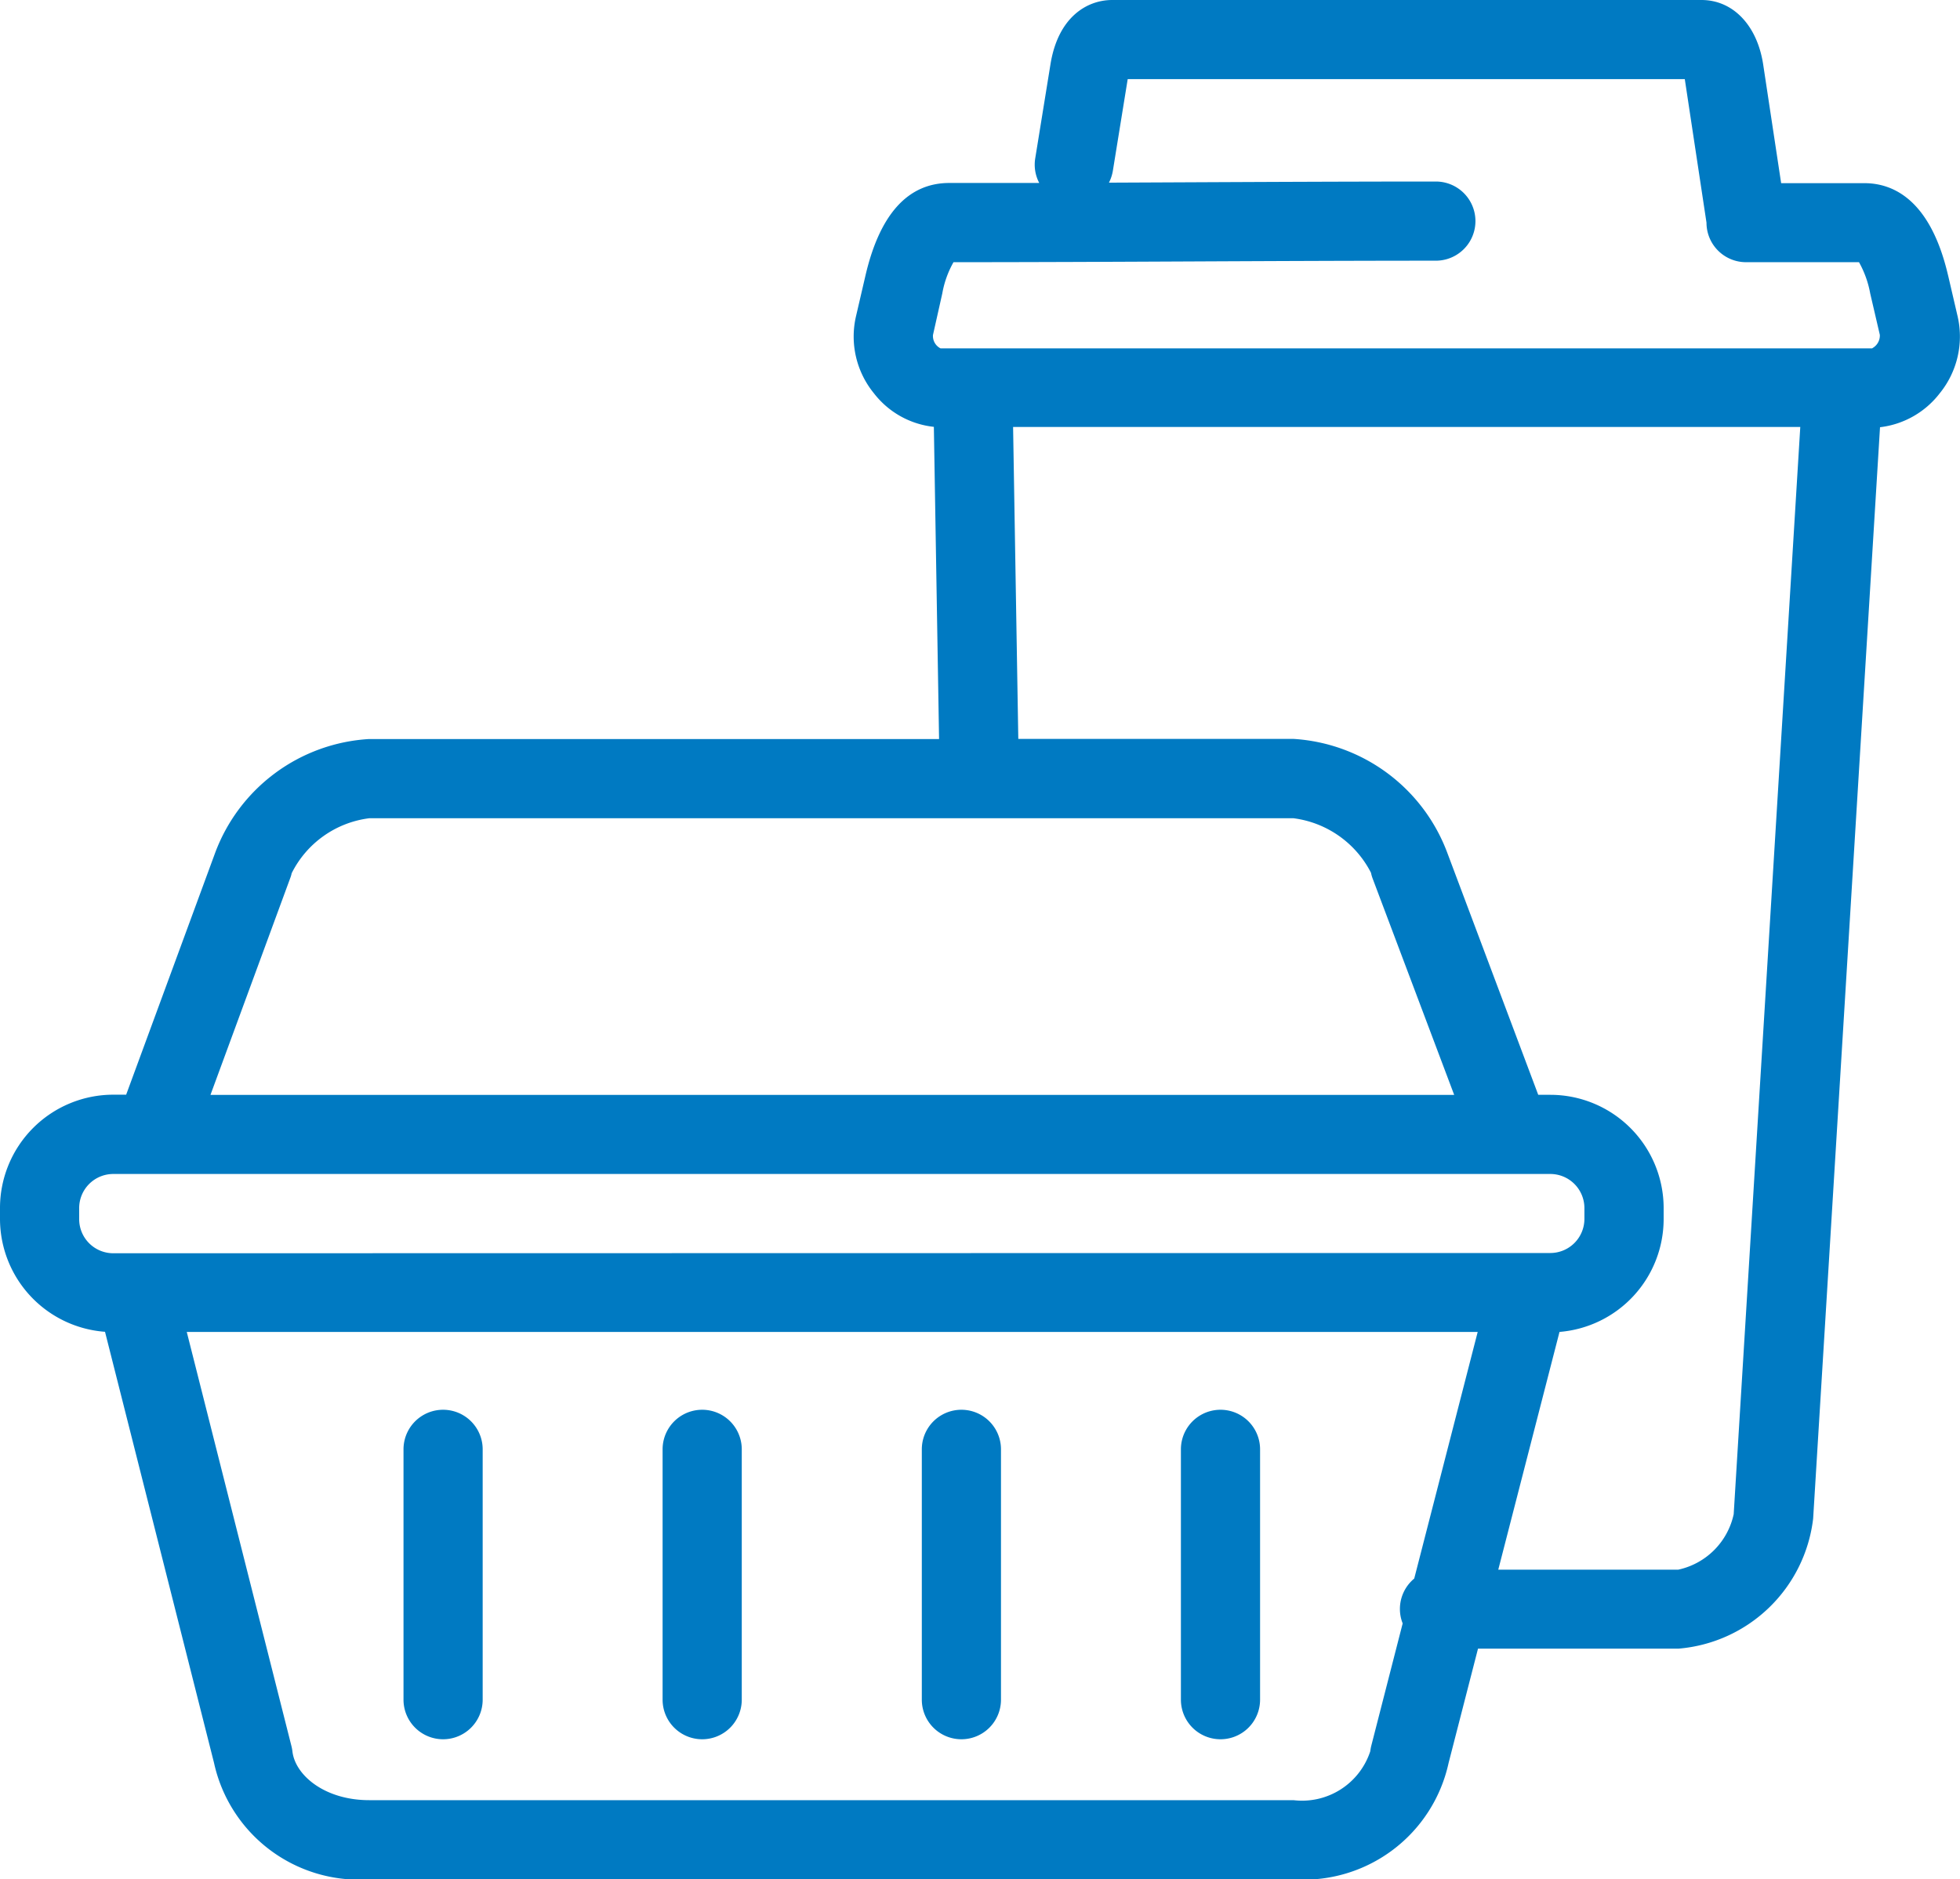 <svg id="noun-dummy-4659412_alimentaire" xmlns="http://www.w3.org/2000/svg" width="31.243" height="29.961" viewBox="0 0 31.243 29.961">
  <path id="Tracé_21714" data-name="Tracé 21714" d="M78.134,70.815c-.283-1.22-.883-1.475-1.336-1.475H75.472l-.286-1.89c-.095-.626-.481-1.03-.984-1.03H64.809c-.4,0-.862.269-.984,1.024l-.243,1.5a.625.625,0,0,0,.064.393l-1.434,0c-.66,0-1.109.5-1.336,1.475l-.153.658a1.43,1.43,0,0,0,.286,1.218,1.394,1.394,0,0,0,.957.537l.083,4.977H52.964a2.794,2.794,0,0,0-2.454,1.813l-1.419,3.857h-.205A1.807,1.807,0,0,0,47.08,85.68v.172a1.807,1.807,0,0,0,1.674,1.8l1.738,6.874a2.367,2.367,0,0,0,2.472,1.855H67.7a2.365,2.365,0,0,0,2.471-1.855l.469-1.823h3.2a2.357,2.357,0,0,0,2.142-2.072l1.066-17.4A1.408,1.408,0,0,0,78,72.69a1.435,1.435,0,0,0,.287-1.218l-.153-.658ZM51.706,80.42a.43.43,0,0,0,.023-.078,1.607,1.607,0,0,1,1.236-.877H67.7a1.619,1.619,0,0,1,1.234.869.632.632,0,0,0,.026.091l1.3,3.45H50.435l1.271-3.455ZM69.622,91.587a.63.63,0,0,0-.227.485.618.618,0,0,0,.044.229l-.5,1.949a.677.677,0,0,0-.016.088,1.144,1.144,0,0,1-1.224.781H52.965c-.712,0-1.182-.4-1.224-.78a.638.638,0,0,0-.016-.085l-1.668-6.6H70.635l-1.011,3.929ZM48.886,86.4a.544.544,0,0,1-.544-.544V85.68a.544.544,0,0,1,.544-.544H71.792a.544.544,0,0,1,.544.544v.172a.544.544,0,0,1-.544.544Zm25.83,4.158a1.153,1.153,0,0,1-.883.886h-2.87l.976-3.79a1.806,1.806,0,0,0,1.66-1.8V85.68a1.807,1.807,0,0,0-1.806-1.806H71.6l-1.45-3.859A2.8,2.8,0,0,0,67.7,78.2H63.312l-.083-4.973H75.777L74.716,90.554Zm2.217-18.584H62.073a.22.22,0,0,1-.121-.214L62.1,71.1a1.561,1.561,0,0,1,.179-.5c1.23,0,2.536-.006,3.8-.012,1.292-.006,2.629-.012,3.889-.012a.631.631,0,1,0,0-1.262c-1.263,0-2.6.006-3.9.012l-1.311.006a.661.661,0,0,0,.062-.187l.237-1.464h8.88l.346,2.289a.63.63,0,0,0,.631.63h1.8a1.607,1.607,0,0,1,.179.5l.153.658a.229.229,0,0,1-.122.214Z" transform="translate(-47.08 -66.42)" fill="#007ac2"/>
  <path id="Tracé_21715" data-name="Tracé 21715" d="M150.191,429.753a.631.631,0,0,0,.631-.631v-3.991a.631.631,0,1,0-1.262,0v3.991A.631.631,0,0,0,150.191,429.753Z" transform="translate(-143.128 -402.025)" fill="#007ac2"/>
  <path id="Tracé_21716" data-name="Tracé 21716" d="M216,429.753a.631.631,0,0,0,.631-.631v-3.991a.631.631,0,1,0-1.262,0v3.991A.631.631,0,0,0,216,429.753Z" transform="translate(-204.807 -402.025)" fill="#007ac2"/>
  <path id="Tracé_21717" data-name="Tracé 21717" d="M281.831,429.753a.631.631,0,0,0,.631-.631v-3.991a.631.631,0,1,0-1.262,0v3.991A.631.631,0,0,0,281.831,429.753Z" transform="translate(-266.506 -402.025)" fill="#007ac2"/>
  <path id="Tracé_21718" data-name="Tracé 21718" d="M347.631,429.753a.631.631,0,0,0,.631-.631v-3.991a.631.631,0,1,0-1.262,0v3.991A.631.631,0,0,0,347.631,429.753Z" transform="translate(-328.176 -402.025)" fill="#007ac2"/>
</svg>
